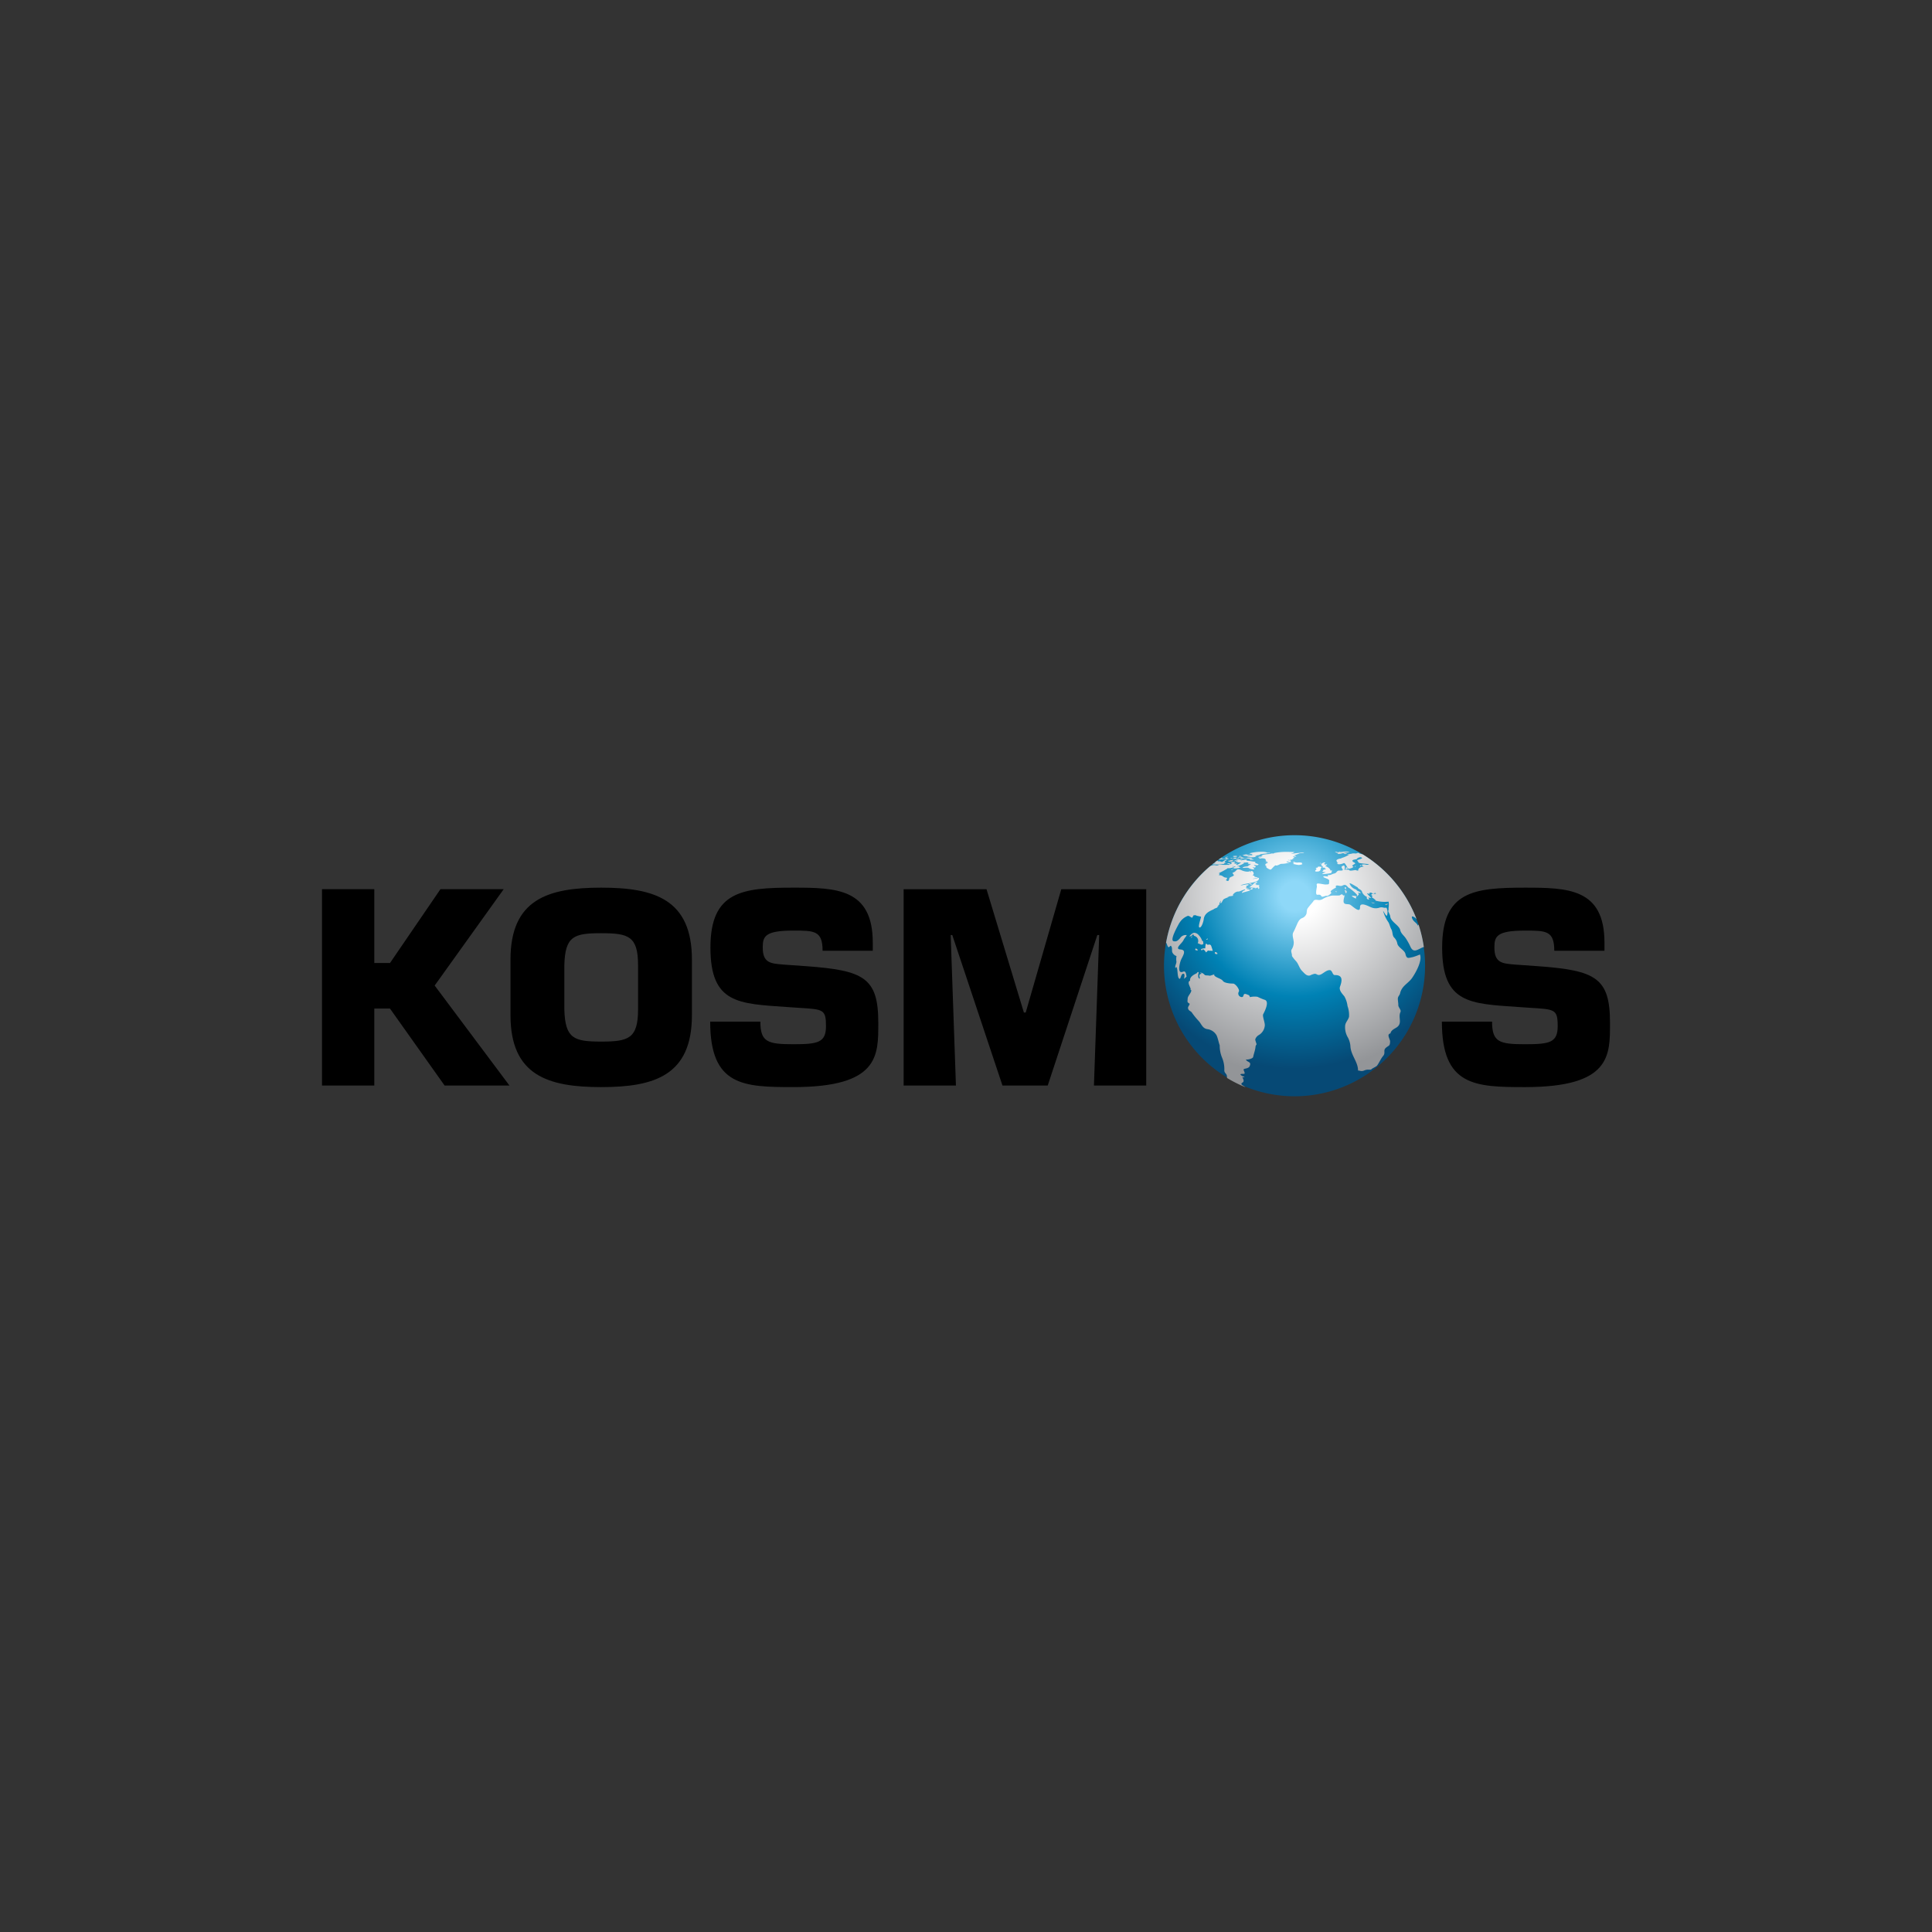 <svg xmlns="http://www.w3.org/2000/svg" xmlns:xlink="http://www.w3.org/1999/xlink" viewBox="0 0 300 300">
  <rect x="0" y="0" width="300" height="300" fill="#333333" stroke="none"/>
  <defs>
    <radialGradient id="a" cx="38.383" cy="450.078" r="43.674" gradientTransform="matrix(0.714, 0, 0, -0.714, 173.666, 460.515)" gradientUnits="userSpaceOnUse">
      <stop offset="0" stop-color="#8ed8f8"/>
      <stop offset="0.074" stop-color="#8ed8f8"/>
      <stop offset="0.5" stop-color="#0082b5"/>
      <stop offset="0.859" stop-color="#064975"/>
      <stop offset="1" stop-color="#064975"/>
    </radialGradient>
    <radialGradient id="b" cx="38.492" cy="450.413" r="44.133" gradientTransform="matrix(0.714, 0, 0, -0.714, 173.666, 460.515)" gradientUnits="userSpaceOnUse">
      <stop offset="0" stop-color="#fff"/>
      <stop offset="0.116" stop-color="#fff"/>
      <stop offset="0.884" stop-color="#939598"/>
      <stop offset="1" stop-color="#939598"/>
    </radialGradient>
    <radialGradient id="c" cx="36.572" cy="450.825" r="41.988" xlink:href="#b"/>
    <radialGradient id="d" cx="38.491" cy="453.153" r="30.816" xlink:href="#b"/>
    <radialGradient id="e" cx="38.044" cy="449.98" r="42.434" xlink:href="#b"/>
    <radialGradient id="f" cx="38.49" cy="449.19" r="38.188" xlink:href="#b"/>
    <radialGradient id="g" cx="33.062" cy="449.976" r="42.136" xlink:href="#b"/>
    <radialGradient id="h" cx="40.866" cy="451.874" r="32.934" xlink:href="#b"/>
    <radialGradient id="i" cx="37.21" cy="450.614" r="44.578" xlink:href="#b"/>
    <radialGradient id="j" cx="38.522" cy="450.77" r="42.117" xlink:href="#b"/>
    <radialGradient id="k" cx="38.175" cy="450.544" r="43.756" xlink:href="#b"/>
    <radialGradient id="l" cx="42.582" cy="450.414" r="44.131" xlink:href="#b"/>
    <radialGradient id="m" cx="37.533" cy="450.429" r="44.128" xlink:href="#b"/>
    <radialGradient id="n" cx="38.532" cy="450.737" r="41.752" xlink:href="#b"/>
    <radialGradient id="o" cx="38.776" cy="450.719" r="42.66" xlink:href="#b"/>
    <radialGradient id="p" cx="38.04" cy="450.44" r="44.028" xlink:href="#b"/>
    <radialGradient id="q" cx="38.492" cy="451.566" r="37.771" xlink:href="#b"/>
    <radialGradient id="r" cx="37.983" cy="450.659" r="42.838" xlink:href="#b"/>
    <radialGradient id="s" cx="37.745" cy="449.526" r="39.443" xlink:href="#b"/>
    <radialGradient id="t" cx="35.637" cy="451.567" r="37.597" xlink:href="#b"/>
    <radialGradient id="u" cx="38.464" cy="450.425" r="44.051" xlink:href="#b"/>
    <radialGradient id="v" cx="38.49" cy="452.575" r="31.245" xlink:href="#b"/>
    <radialGradient id="w" cx="38.476" cy="450.468" r="43.846" xlink:href="#b"/>
    <radialGradient id="x" cx="38.479" cy="450.835" r="37.166" xlink:href="#b"/>
    <radialGradient id="y" cx="38.474" cy="451.95" r="34.441" xlink:href="#b"/>
    <radialGradient id="z" cx="38.479" cy="450.47" r="43.901" xlink:href="#b"/>
    <radialGradient id="aa" cx="38.626" cy="450.425" r="44.056" xlink:href="#b"/>
    <radialGradient id="ab" cx="33.757" cy="450.88" r="41.198" xlink:href="#b"/>
    <radialGradient id="ac" cx="38.491" cy="451.068" r="31.556" xlink:href="#b"/>
    <radialGradient id="ad" cx="38.395" cy="450.935" r="41.649" xlink:href="#b"/>
    <radialGradient id="ae" cx="37.855" cy="450.922" r="27.519" xlink:href="#b"/>
    <radialGradient id="af" cx="37.641" cy="450.562" r="39.575" xlink:href="#b"/>
    <radialGradient id="ag" cx="38.492" cy="450.425" r="44.12" xlink:href="#b"/>
    <radialGradient id="ah" cx="38.65" cy="450.636" r="31.57" xlink:href="#b"/>
    <radialGradient id="ai" cx="38.46" cy="450.425" r="44.243" xlink:href="#b"/>
    <radialGradient id="aj" cx="38.49" cy="450.424" r="43.984" xlink:href="#b"/>
    <radialGradient id="ak" cx="38.912" cy="450.607" r="29.504" xlink:href="#b"/>
    <radialGradient id="al" cx="38.491" cy="449.935" r="32.766" xlink:href="#b"/>
    <radialGradient id="am" cx="36.346" cy="447.901" r="35.302" xlink:href="#b"/>
    <radialGradient id="an" cx="35.613" cy="450.374" r="43.91" xlink:href="#b"/>
    <radialGradient id="ao" cx="38.767" cy="449.594" r="26.991" xlink:href="#b"/>
    <radialGradient id="ap" cx="38.567" cy="450.459" r="43.916" xlink:href="#b"/>
    <radialGradient id="aq" cx="38.48" cy="450.425" r="44.087" xlink:href="#b"/>
    <radialGradient id="ar" cx="38.511" cy="450.51" r="43.25" xlink:href="#b"/>
    <radialGradient id="as" cx="34.181" cy="451.443" r="38.734" xlink:href="#b"/>
    <radialGradient id="at" cx="40.469" cy="450.841" r="41.452" xlink:href="#b"/>
    <radialGradient id="au" cx="40.092" cy="450.595" r="42.856" xlink:href="#b"/>
  </defs>
  <path d="M201.022,129.688a20.271,20.271,0,1,1-.014,0Z" fill="url(#a)"/>
  <path d="M58.121,149.537h2.436l7.834-11.463h9.821l-10.717,14.96,11.614,15.529H69.04l-8.483-11.952h-2.436v11.952H50V138.075h8.121Z"/>
  <path d="M79.268,157.631v-8.615c0-9.392,5.848-11.181,14.084-11.181,8.241,0,14.089,1.789,14.089,11.181v8.615c0,9.385-5.848,11.174-14.089,11.174C85.116,168.804,79.268,167.015,79.268,157.631Zm19.809-.898v-6.867c0-4.516-1.504-4.958-5.726-4.958s-5.601.441-5.72,4.958v6.867c.12,4.556,1.498,5.004,5.72,5.004S99.078,161.288,99.078,156.733Zm26.058-6.707c9.011.649,11.246,1.789,11.246,8.783,0,5.037.202,9.995-13.192,9.995-7.754,0-12.911-.16-12.911-10.162h7.793c0,3.175,1.137,3.504,5.118,3.504,3.814,0,5.071-.248,5.071-2.808,0-2.645-.441-2.605-4.262-2.847l-1.787-.12c-7.506-.53-11.895-.489-11.895-9.232,0-8.735,4.917-9.305,12.872-9.305,6.657,0,12.336.121,12.336,8.535v1.26h-7.793c0-3.128-1.299-3.128-4.543-3.128-4.389,0-4.75.89-4.75,2.599,0,2.438,1.178,2.519,3.325,2.687Zm23.302,18.537h-8.122V138.082h12.872l5.8,19.139h.287l5.52-19.139h13.192v30.481H169.866l.816-23.374h-.287l-7.706,23.374h-7.026L147.869,145.19h-.248Zm90.315-18.537C247.764,150.676,250,151.816,250,158.81c0,5.037.201,9.995-13.2,9.995-7.754,0-12.905-.16-12.905-10.162h7.793c0,3.175,1.137,3.504,5.112,3.504,3.82,0,5.077-.248,5.077-2.808,0-2.645-.448-2.605-4.262-2.847l-1.785-.12c-7.513-.53-11.895-.489-11.895-9.232,0-8.735,4.91-9.305,12.864-9.305,6.664,0,12.342.121,12.342,8.535v1.26h-7.793c0-3.128-1.297-3.128-4.549-3.128-4.381,0-4.75.89-4.75,2.599,0,2.438,1.178,2.519,3.331,2.687Z" fill-rule="evenodd"/>
  <path d="M191.468,134.973a.338.338,0,0,1,.079.006,2.557,2.557,0,0,1-.421.135.27.27,0,0,1,.047-.047A.681.681,0,0,1,191.468,134.973Z" fill="url(#b)"/>
  <path d="M190.712,133.05a.204.204,0,0,1-.067.007.102.102,0,0,1,.026.033c-.274.026-.308.034-.107.02a.815.815,0,0,1-.334.067c-.12.008.06-.073.221-.107a.334.334,0,0,0-.194.014.925.925,0,0,1,.342-.034Z" fill="url(#c)"/>
  <path d="M208.969,132.227a1.41,1.41,0,0,1,.603.093,4.546,4.546,0,0,1-.93.081c.047.013.087.026.127.04a.15.15,0,0,1-.053,0,1.569,1.569,0,0,1,.508.127c-.147.006-.201.04-.342.047-.013-.014-.013-.026,0-.034-.067-.006-.18-.013-.247-.02,0-.033.06-.02.067-.047a.288.288,0,0,1-.101-.053c-.221.047-.883.287-.896.047h.134a1.746,1.746,0,0,0,.182,0c-.04-.014-.374,0-.374-.047,0,0,.187-.028.294-.04a1.264,1.264,0,0,1-.435-.02c.014,0,.02-.006.034,0-.074-.02-.134-.034-.121-.054a.731.731,0,0,1-.134-.047.676.676,0,0,1,.348-.013c-.02.006-.04.006-.053.013a.623.623,0,0,0,.106.02s.228.026.261.034c-.201-.168.214-.06.214-.054,0,.014-.013.02-.006.034a.961.961,0,0,1,.328.026c-.014-.014-.034-.026-.047-.04.079,0,.154,0,.227-.006-.02,0-.227-.007-.234-.007-.047,0-.221.007-.253-.059a1.616,1.616,0,0,1,.174.013l-.008-.006h.087c-.013-.006-.02-.014-.033-.014.087,0,.187-.006.294-.006C208.782,132.227,208.876,132.227,208.969,132.227Z" fill="url(#d)"/>
  <path d="M185.715,147.28a.608.608,0,0,1,.233.18.281.281,0,0,1-.006-.034.155.155,0,0,1,.026.155c-.301.013-.374-.067-.374-.147a.183.183,0,0,1,.114-.154Z" fill="url(#e)"/>
  <path d="M185.126,145.35c.006,0,.013.007.026.02-.101.281-.147.255-.174.228-.02-.02-.034-.034-.047,0a.18.18,0,0,1,.134-.134C185.092,145.404,185.098,145.35,185.126,145.35Z" fill="url(#f)"/>
  <path d="M187.326,145.906c.141.008.221-.053.235-.18C187.534,145.758,187.193,145.867,187.326,145.906Z" fill="url(#g)"/>
  <path d="M209.103,134.692a.24.24,0,0,1,.194.127c-.154.02-.093.308-.328.154.02-.033.04-.033.06-.006.053,0,.101-.026.093-.06C208.882,134.86,208.969,134.692,209.103,134.692Z" fill="url(#h)"/>
  <path d="M189.708,133.178h.047c.068.026.04.04-.08.047-.026.04-.101.054-.18.06.053-.033.1-.067.154-.107Z" fill="url(#i)"/>
  <path d="M190.404,133.533a.281.281,0,0,1,.121.026.959.959,0,0,0-.322.214c-.121.255.02.101.201.241-.087.02-.255.008-.334.061.013-.013.047.054.047.054a5.967,5.967,0,0,1-1.679.093,1.106,1.106,0,0,0-.18-.006c.053-.04.1-.081.154-.121a2.63,2.63,0,0,1,.401-.053.962.962,0,0,0-.287-.04c.168-.135.348-.269.522-.396a.067.067,0,0,1-.006.06c.04,0,.059.02.047.087a1.124,1.124,0,0,1,.622.081C189.923,133.828,190.137,133.533,190.404,133.533Z" fill="url(#j)"/>
  <path d="M190.632,133.212c-.228.12.241.081.201.107a1.325,1.325,0,0,1-.736.1,2.043,2.043,0,0,0-.496.02c0-.006.008-.006,0-.013a.278.278,0,0,0-.087.033,1.526,1.526,0,0,1-.267,0c.054-.04.107-.073.161-.114a.403.403,0,0,1,.1.006c-.013-.006-.02-.006-.026-.013a.459.459,0,0,1,.14-.028c-.02,0-.02-.006-.006-.013a.91.91,0,0,1,.301.033.747.747,0,0,0,.421.007.193.193,0,0,1-.081-.007.133.133,0,0,0,.101-.033C190.163,133.292,190.584,133.218,190.632,133.212Z" fill="url(#k)"/>
  <path d="M210.555,134.444c-.04.061-.087.115-.127.175-.107-.088.081-.175.127-.175Z" fill="url(#l)"/>
  <path d="M186.023,150.93a.096.096,0,0,1,.08.054c.06.067.054.134-.033.201,0,.134-.081.784.221.758.127,0-.368-.697.308-.738-.06-.127-.194-.06-.221-.194a1.085,1.085,0,0,1,.682.368c.101.121.542.06.69.115.213.073.615-.194.896-.194a.141.141,0,0,1-.141.026c.087.469,1.111.576,1.392.997.221.329,1.17.416,1.532.402.421-.033,1.131.999.937,1.253a.55.55,0,0,0,.502.844c.374-.04.033-.716.763-.408.28.115.381.101.454.422a3.111,3.111,0,0,1,1.178-.054,10.893,10.893,0,0,0,1.058.449c.903.195.039,1.856-.174,2.258-.154.301.308,1.333.247,1.789a1.901,1.901,0,0,1-.99,1.48c-.188.114-.528.482-.482.744.059.221.134.441.207.656a.724.724,0,0,0-.18.509.006.006,0,0,1-.006-.006c-.067.496-.248.938-.348,1.446-.06.335-1.105.497-1.145.39.202.508.937.294.589,1.072-.127.281-.548.334-.802.402-.295.067.019.408.013.576.093.221-.113.214-.314.207a.803.803,0,0,0-.228.014c-.367.101.548.516.495.388.06.141-.073.134-.188.121a.538.538,0,0,0-.1-.007c.087.194.374.663.013.831-.488.301.241.489.455.717a20.036,20.036,0,0,1-2.341-1.132c-.06-.034-.14-.081-.214-.127-.093-.054-.187-.107-.28-.168-.054-.154,0-.315-.087-.489-.127-.275-.342-.315-.348-.704a4.54,4.54,0,0,0-.355-1.969,4.813,4.813,0,0,1-.361-1.909c-.18-.509-.261-1.025-.475-1.528a1.926,1.926,0,0,0-1.471-.991c-.749-.134-.87-.777-1.325-1.272a11.461,11.461,0,0,1-1.083-1.34c-.161-.208-.462-.228-.556-.576-.079-.335.241-.469.234-.764-.441-.241-.314-.308-.301-.791.008-.421.576-.87.569-1.299-.12-.034-.154-.101-.1-.188-.087-.408-.609-1.086-.087-1.3-.107-.562.575-.938.99-1.126C185.861,151.118,185.936,150.93,186.023,150.93Z" fill="url(#m)"/>
  <path d="M211.244,134.304a.502.502,0,0,1,.134.033c-.006.068-.047.155-.146.147a.102.102,0,0,1-.095-.08c.06,0,.101-.02.154-.02C211.211,134.324,211.217,134.304,211.244,134.304Z" fill="url(#n)"/>
  <path d="M210.896,132.448c.107,0,.208.026.188.101a2.591,2.591,0,0,1,.555.14,20.314,20.314,0,0,1,8.329,10.036c-.287-.335-1.004-.75-.629.013.194.396.676.596.817.985.087-.013.059-.127.114-.16a20.162,20.162,0,0,1,.823,3.484c-.837.255-1.526,1.058-2.048.033a9.49,9.49,0,0,0-.809-1.46c-.287-.388-.69-.683-.803-1.179-.187-.817-1.526-1.306-1.565-2.204-.007-.135-.342-.764-.315-.79.087-.067.054-.402.061-.503a2.758,2.758,0,0,0,.006-.938,5.32,5.32,0,0,1-2.074-.174.126.126,0,0,0,.068-.04,3.123,3.123,0,0,0-.623-.475c.281-.287,0-.168-.04-.348s.275-.181.516-.181a.948.948,0,0,0,.214-.006c-.014-.026-.095-.073-.095-.114a.267.267,0,0,0-.207.053c-.081.054-.134.101-.315-.026-.221-.161-.253-.067-.468-.026a.339.339,0,0,1,.04.174c-.006,0-.368-.248-.328-.06a8.135,8.135,0,0,0,.589.623c-.154.074-.287-.006-.415-.114.013.053.087.382.134.402-.295-.034-.475-.174-.348-.422a1.394,1.394,0,0,1-.763-.75c-.073-.416-.649-.469-.696-.744-.1-.006-1.284-.823-1.244-.583a1.48,1.48,0,0,0,1.05.938c.054.308.649.227.656.576-.555-.147-.34-.202-.274.207,0-.02-.061.054-.127.127-.093.107-.214.208-.234.06.281.026-.013-.301-.381-.623-.395-.355-.876-.704-.836-.617-.415-.435-.489-.596-1.038-.315a.878.878,0,0,1-.455-.013c-.308-.054-.615-.107-.468.275-.014.047-1.238.576-.702.803a1.498,1.498,0,0,1-.642.509.757.757,0,0,0-.443.047c-.201.067-.401.127-.494-.013a.388.388,0,0,0-.443-.222,1.866,1.866,0,0,1-.207,0c-.334-.026-.04-1.132-.04-1.286,0-.208-.174-.489.255-.455.368.026.729.127,1.097.154.415-.053.575.093.542-.475-.008,0-.008.006-.014.006.247-.415-.883-.536-.883-.75-.008-.101.281-.073.502-.047a1.482,1.482,0,0,0,.233.02c0-.081-.047-.134-.047-.222.522.04.596-.154,1.05-.253.374-.081.322-.477.777-.443.134.006.615.033.494-.168-.267-.463-.26-.455.222-.649a.63.63,0,0,0,.126.255c-.013-.008-.047.079-.067.18.095.014.147.047.134.168-.013-.087-.1-.054-.16-.074-.02.107-.033.194-.014.135.248.02.542.006.79.047-.028.174.3.12.615.073a1.425,1.425,0,0,1,.508-.033c-.014.02-.026.047-.02.06.087,0,.188.006.281.006-.073-.503.83-.704.836-.57,0-.12-.401-.267-.287-.328a.916.916,0,0,1,.583-.034,1.049,1.049,0,0,0,.541-.013c-.14-.155-1.913-.107-1.645-.436-.154-.047-.134-.147-.207-.241a4.13,4.13,0,0,0,.782-.287c-.14-.356-.715-.048-.789.047.054.168-.755.093-.715.348.047.261.367.188.427.422.006.04-.789.374-.287.462.014.202-.595.349-.736.335-.114-.014-.354-.482-.415-.57-.154-.227-.221-.395-.482-.234-.087.054-.842.248-.869-.026-.014-.081.126.008.114-.12a.569.569,0,0,0-.194.006.225.225,0,0,1,.107-.101c-.528-.368.488-.569.716-.542-.081-.014-.107-.02-.174-.034a4.922,4.922,0,0,0,1.371-.617,3.65,3.65,0,0,1-.387.028.456.456,0,0,1,.126-.028.769.769,0,0,1-.1-.013c.013-.074.542-.026.555-.026a.448.448,0,0,0-.107-.008.524.524,0,0,1,.269-.026c-.034-.014-.028-.014-.061-.026a1.323,1.323,0,0,1,.462-.034,1.882,1.882,0,0,0,.348,0C210.575,132.494,210.742,132.448,210.896,132.448Z" fill="url(#o)"/>
  <path d="M192.632,133.432a1.44,1.44,0,0,1-.241.087,2.553,2.553,0,0,1,.676-.033c-.087.013-.482.12-.362.12-.12.054.06,0,.281-.053.261-.061.595-.121.629-.02.006.013-.047.107-.067.107.468.006.856.147,1.297.16-.006.014-.006.028-.013.034a.141.141,0,0,1,.14.047.295.295,0,0,0-.14.034.238.238,0,0,1,.154.013.333.333,0,0,0-.134.054,5.882,5.882,0,0,1,.569.214c-.034.247-.435.134-.629.107-.026.047-.061.006-.087.073a.196.196,0,0,1,.127.06.211.211,0,0,0,.174.054c-.081.247-.101.235-.234.221a.727.727,0,0,0-.295.006c.008,0,.469.222.222.281a1.505,1.505,0,0,1-.878-.254,2.197,2.197,0,0,0-.474.006c-.214.013-.422.026-.402,0,.174-.241.663-.161.917-.275-.2-.067.528-.201.281-.376-.006.161-.395.048-.388.04a.473.473,0,0,1,.328-.079,1.295,1.295,0,0,0-.354-.034c.047-.014.093-.026.141-.04a.231.231,0,0,0-.107-.053h.013a.712.712,0,0,0-.32-.008c-.121.014-.214.02-.168-.013-.067,0-.188,0-.328.006a1.633,1.633,0,0,0,.308.053,2.856,2.856,0,0,1-.949.456c.079-.02.047.02.053.04-.067,0-.087-.02-.06-.04a1.951,1.951,0,0,1-.2.053.155.155,0,0,1,0,.054c.067-.034.342.006.368.081.006.019-.04.039-.02.053.053.034.18.014.194.054a5.39,5.39,0,0,1-1.024.14c-.073,0-.02-.033.026-.067a1.395,1.395,0,0,0-.253.014,3.141,3.141,0,0,1,.541-.309,1.27,1.27,0,0,1-.581-.02c-.02.095.187.067.354.081a1.92,1.92,0,0,1-1.19.241.419.419,0,0,1,.087.048,16.195,16.195,0,0,1-1.445.783c.3-.053.267.067.067.269a.979.979,0,0,1,.675.187.783.783,0,0,0,.556.188c.194.135-.087.315-.113.422.073-.02.2-.02.14.06a.458.458,0,0,1-.134-.026c.02.039.12.067.362.059.287-.314-.04-.435.514-.656.682-.275.18-.275.168-.63.743-.174.441-.831,1.431-.354.287.134,1.137.381,1.345,0-.127.227-.04.255.073.287-.047-.02-.026-.067-.06-.107.255-.342.743.408.308.542a.39.39,0,0,0,.301.107l-.013.014c-.141.241.581.174.521.255a3.743,3.743,0,0,1-.762.194c.013.101.849-.121.923-.141.253.865-2.302.778-2.831,1.2.061-.008,1.352-.303,1.244-.121-.087.16-.328.121-.462.201.073,0,.16.02.201.02-.462.57.569.503.522.596-.087.168-.97.309-1.164.416-.322.167-.006-.349.409-.402-.081,0-.087-.034-.034-.107-.328.013-.87.388-1.137.328a1.008,1.008,0,0,0-.615.315c-.174.154-.255.315-.034.308-.287.107-.702.087-1.01.222a.207.207,0,0,0,.087-.007c.074-.006.168-.02.194.014-.174.047-.943.328-.896.443-.14.079-.188.536-.461.528.014,0,.107-.388.12-.421a1.608,1.608,0,0,0-.274.528h.061a.29.29,0,0,1-.214.188c-.006.067.026.074.067.081-.087.114-.301.067-.154.228-.188.14-.421.174-.615.301,0,.006.006.013.013.02-.775.342-1.478.669-1.579,1.6-.026.234-.301,1.287-.649,1.239-.314-.04.275-1.547.234-1.681,0-.014-.876-.154-.823-.234a3.13,3.13,0,0,0-.421.047c.054.034.04.034.095.006-.095.148-.202.228-.168.315-.121.054-.234-.034-.362-.121-.14-.093-.294-.194-.474-.093a2.6,2.6,0,0,0-1.192,1.039c-.006,0-.006,0-.013-.008-.081.188-1.593,2.72-.89,2.861.482.107.729-.18.99-.469a1.058,1.058,0,0,1,1.044-.483c-.127.269-.362.469-.482.738a1.711,1.711,0,0,1-.247.368c-.121.208-1.178,1.065-.261,1.126,1.109.067.287,1.118.067,1.688-.188.502-.603,2.178.354,1.762.455-.201.468.495.542.75-.034.047-.374.362-.374.355-.02-.154.154-.69-.06-.77-.221-.074-.335.154-.422.382-.087.221-.146.435-.247.388-.409-.168-.207-1.735-.514-1.836a.236.236,0,0,0-.054.147.429.429,0,0,1-.081-.026c-.073-.309.194-.643.174-.972a2.403,2.403,0,0,1,.014-.844,1.054,1.054,0,0,1-.669-.623c-.053-.135.007-.791-.126-.825-.061-.235-.154-.134-.255-.04-.06.06-.121.121-.188.107-.18-.047-.253-.603-.387-.69a20.246,20.246,0,0,1,6.81-11.851,1.18,1.18,0,0,1,.93-.168.679.679,0,0,0,.535-.121,8.033,8.033,0,0,0,1.358.034c-.04.026-.059.04.054.026.174-.14.455-.101.528-.208-.06.014-.101.02-.147.034.047-.026.093-.054.147-.087.053-.04-.247-.067-.194-.101.188-.14.87-.154.709-.033-.073.02-.146.047-.221.067.014.02.06.02.115.02a.493.493,0,0,1,.106.006c-.221.061.048.014-.1.134.04-.013.562-.134.448-.047-.14,0-.2.047-.174.154.168.161.656-.287.783-.314-.006,0-1.01-.014-.883-.115a.332.332,0,0,0,.361-.033,3.33,3.33,0,0,0-.34-.02c-.074-.141.368-.188.448-.228a3.78,3.78,0,0,0-.468.081h.067a.633.633,0,0,1-.328.087A1.519,1.519,0,0,1,192.632,133.432Z" fill="url(#p)"/>
  <path d="M192.579,133.117c.241,0,.514.02.535.068-.067,0-.134,0-.207.006-.028.026.026.026.079.026a.346.346,0,0,1,.087.006,2.813,2.813,0,0,0,.482-.02,3.094,3.094,0,0,1,.937.014.266.266,0,0,0-.101.02.26.26,0,0,0,.074,0,1.206,1.206,0,0,1-.763.06,1.185,1.185,0,0,0-.662.026c-.087.006-.71-.006-.382-.067-.02-.101-.079-.121-.18-.067a.537.537,0,0,1-.247-.047A1.221,1.221,0,0,1,192.579,133.117Z" fill="url(#q)"/>
  <path d="M194.245,133.372a2.668,2.668,0,0,1,.474.081,1.802,1.802,0,0,1-.535.06c-.014,0-.207-.047-.154-.081A.339.339,0,0,1,194.245,133.372Z" fill="url(#r)"/>
  <path d="M185.474,144.842a.977.977,0,0,1,.648.348,2.375,2.375,0,0,1,.556.91c.281.081.073.234.207.416-.294.388-.595,0-.909-.047a.803.803,0,0,0-.576-1.152c-.1-.342-.16-.202-.314-.067a.472.472,0,0,1-.401.148C184.972,145.036,185.213,144.842,185.474,144.842Z" fill="url(#s)"/>
  <path d="M192.258,133.258a.356.356,0,0,1,.12.02c.154.081-.427.067-.435.067a.344.344,0,0,1,.115-.034A.458.458,0,0,1,192.258,133.258Z" fill="url(#t)"/>
  <path d="M191.161,133.204a1.169,1.169,0,0,1,.247.068c-.101.006-.207.02-.281.026.014-.006.014-.014.02-.02a.102.102,0,0,1-.081-.014l.054-.04v.007C191.12,133.218,191.14,133.204,191.161,133.204Z" fill="url(#u)"/>
  <path d="M191.582,133.519a2.284,2.284,0,0,1-.275.095c.06-.014.248-.068.115.026a.529.529,0,0,1,.1.006c-.187.113-.662.275-.836.034a.288.288,0,0,1,.194-.04.346.346,0,0,0,.207-.047C190.712,133.58,191.521,133.54,191.582,133.519Zm0,0Z" fill-rule="evenodd" fill="url(#v)"/>
  <path d="M192.017,133.185c0,.174-.228.166-.409.16a.514.514,0,0,0-.221.014,1.01,1.01,0,0,1,.267-.074.549.549,0,0,0-.241-.013c-.02-.014-.033-.02-.033-.028a.201.201,0,0,1,.14-.013.242.242,0,0,0,.161-.02c-.081,0-.147.006-.127-.02.02-.006.166-.006.287-.006Z" fill="url(#w)"/>
  <path d="M195.208,136.93c.12,0-.362.395-.368.409a.281.281,0,0,1,.281-.014.099.099,0,0,0-.087.087h.16a.104.104,0,0,1-.013.026c.039-.006.079-.013.12-.02a.535.535,0,0,0,.255,0c-.02.06-.054.115-.095.208a.299.299,0,0,1,.107-.013,1.179,1.179,0,0,0-.107.2c.095,0,.074-.014.141-.04-.188.475-.168.208-.342.02,0,0-.087.047-.18.093-.107.054-.227.107-.214.081a.344.344,0,0,1,.141-.101c-.101,0-1.03-.073-1.024-.08.04-.087.187-.06.234-.161-.028,0-.06-.013-.06-.026C194.526,137.486,194.813,136.93,195.208,136.93Z" fill="url(#x)"/>
  <path d="M201.042,133.814h.02c-.074.18.106.113.173.073.034.054.081.054.135.048a.229.229,0,0,1,.114.02c.013-.074.629-.008.702,0-.16.039.081.16.033.234-.595.261-.903.026-1.458-.028.02-.006.04-.02.06-.013a.502.502,0,0,1,.093-.115c-.074-.02-.188.008-.214-.033a2.035,2.035,0,0,0,.294-.007c-.013-.006-.227-.114-.213-.14C200.848,133.848,200.961,133.814,201.042,133.814Z" fill="url(#y)"/>
  <path d="M199.77,132.28c.422,0,.844.02,1.252.026a.71.71,0,0,1-.328.127c.113-.013.201-.02.187-.006-.006.014-.407.141-.435.161.107-.014,2.082-.255,2.062-.228-.06.101-.475.127-.696.134a6.295,6.295,0,0,1-.997.362,1.009,1.009,0,0,1,.368.026.458.458,0,0,1-.107.014.577.577,0,0,1,.214.067c-.026.067-.147.054-.267.04s-.234-.026-.261.04c-.014.026.247.014.201.127-.02.053-.067.053-.114.047-.04,0-.074,0-.087.034a.301.301,0,0,0,.201.047.563.563,0,0,1-.275.067c0,.02.02.034.048.034a.388.388,0,0,1-.388.067,1.471,1.471,0,0,0-.161-.02,1.212,1.212,0,0,1,.255.107c-.047.134-.154.073-.247.02-.087-.048-.161-.095-.188-.02.081.04.489.107.441.267-.033.115-.528-.073-.601-.093-.02.081.06.081-.087.093-.02.081.435.067.542.087a3.972,3.972,0,0,1-1.372.228c-.301.081-.475.275-.81.269a.143.143,0,0,1,.014-.054c-.315.06-.696.704-.857.69-.107-.006-.883-.362-.601-.516-.054-.067-.281-.093-.154-.275a.068.068,0,0,0-.06,0c.047-.168.322-.201.421-.322-.093-.02-.328-.033-.32-.087a.194.194,0,0,1,.12.014c.06.02.127.04.168-.02a1.508,1.508,0,0,0-.335-.127c.095-.047.101-.081.008-.107.134-.348-.609-.348-.803-.295.006.006.014.006.02.014a.293.293,0,0,1-.194-.026.643.643,0,0,0,.067-.034.347.347,0,0,0-.187-.02c.039-.061.126-.053.213-.053a.288.288,0,0,0,.208-.048c-.04,0-.496.034-.462-.026.087-.188.555-.006.662-.214a.3.3,0,0,1-.188-.02c.107-.214,1.131-.255,1.285-.267.04-.068.147-.048.228-.02,0-.014-.014-.02-.008-.034.04-.067.356-.014.495,0a.27.27,0,0,1-.121-.047.451.451,0,0,1,.161-.026.264.264,0,0,0-.06-.02A8.723,8.723,0,0,1,199.77,132.28Zm-1.866.275h0Z" fill-rule="evenodd" fill="url(#z)"/>
  <path d="M208.354,138.872a.169.169,0,0,1,.147.088.167.167,0,0,0,.281.026c-.02.315-.154.583-.154.93-.008.623.588.416.949.536.334.107,1.625,1.514,1.605.429-.019-.93,1.359-.127,1.7-.006a1.772,1.772,0,0,0,1.345.054,1.064,1.064,0,0,1,.541-.008,1.11,1.11,0,0,0,.516.014,1.603,1.603,0,0,1,.073,1.266c-.213-.033-.415-.569-.595-.764a5.673,5.673,0,0,0,.856,1.809c.188.356.235.71.429,1.052.227.388.127.938.415,1.26a1.723,1.723,0,0,1,.514.965c.135.617,1.125,1.012,1.258,1.595.187.831.455.629,1.137.502a9.288,9.288,0,0,0,1.117-.409c.401.958-.656,2.821-1.19,3.605-.623.918-1.633,1.24-1.894,2.425-.067.315-.342.483-.348.825,0,.342.081.676.073,1.011-.006.355.489.736.335,1.065-.415.884.381,1.788-.643,2.425-.361.221-.83.429-.909.898-.656.134-.047.918-.06,1.246-.02.744-.174.59-.635.978-.495.416-.02.777-.441,1.274-.382.455-.589,1.011-.943,1.493-.147.202-.884.469-.917.63a3.117,3.117,0,0,1-.355.014,1.502,1.502,0,0,0-.762.14.915.915,0,0,1-.623.034c-.134-.028-.241-.06-.301-.028.014-1.306-1.03-2.291-1.176-3.658a3.414,3.414,0,0,0-.376-1.446,3.107,3.107,0,0,1-.441-1.957c.087-.489.482-.831.595-1.306a4.132,4.132,0,0,0-.233-1.654,4.075,4.075,0,0,0-.489-1.508c-.32-.401-.883-.944-.676-1.521.328-.898.483-1.816-.81-1.788-.193.006-.287-.188-.381-.382-.101-.194-.207-.396-.435-.388-.629.019-1.144.743-1.666.756a.652.652,0,0,1-.308-.087.636.636,0,0,0-.308-.101,2.427,2.427,0,0,0-.716.248c-.535.188-.929-.349-1.265-.683-.448-.449-.535-1.072-.949-1.528a5.86,5.86,0,0,1-.649-.823h.026c.008-.368-.221-.71-.047-.992a2.062,2.062,0,0,0,.322-1.024c.02-.489-.322-1.193-.067-1.635.187-.342.32-.677.482-1.031.201-.443.388-.991.876-1.173a1.152,1.152,0,0,0,.669-.643c.093-.301.026-.649.221-.912.274-.381.608-.723.889-1.098h-.02c.174-.228.395-.2.649-.174a1.172,1.172,0,0,0,.749-.107,3.668,3.668,0,0,1,1.56-.57c.354-.013.682,0,1.05-.013C208.072,139.039,208.226,138.872,208.354,138.872Z" fill="url(#aa)"/>
  <path d="M190.892,134.022c.081,0,.127.026.095.1-.095.028-.73.028-.415-.02-.026,0,.02-.02.093-.039A.945.945,0,0,1,190.892,134.022Z" fill="url(#ab)"/>
  <path d="M194.024,137.165a.755.755,0,0,1,.401.154c-.16.114-.388-.054-.508-.147A.648.648,0,0,1,194.024,137.165Z" fill="url(#ac)"/>
  <path d="M195.876,132.267a2.779,2.779,0,0,1,.884.107c-.154.039-.02.026.14.013s.348-.026.328.007c-.026.059-.502.059-.548.059a1.354,1.354,0,0,0,.241,0c-.427.121-.89.107-1.311.222a.577.577,0,0,1,.114-.008c-.026.034-.073.034-.146.034.039.006.079.006.079.026a3.194,3.194,0,0,1-.488.101c-.047.093-.214.061-.294.134.053-.006.187-.013.173,0-.213.202-.608.161-.984.121a2.549,2.549,0,0,0-.581-.034,2.15,2.15,0,0,1,.294-.047c-.187-.081.067-.073.255-.06.073,0,.14.008.168.008a.624.624,0,0,0-.489-.054c0,.014.02.02.014.034a1.55,1.55,0,0,1-.174-.008,1.646,1.646,0,0,0-.395.02.14.14,0,0,1-.087-.04,2.345,2.345,0,0,1,.427-.047,3.232,3.232,0,0,0-.401-.02c.006-.006.026-.006.04-.006-.168,0-.255,0-.188-.047h.194a.212.212,0,0,1-.093-.028.419.419,0,0,1,.207-.026c-.013-.006-.026-.006-.033-.02a2.095,2.095,0,0,1,.281-.02c-.04-.006-.121-.006-.087-.026a1.551,1.551,0,0,1,.261.047.678.678,0,0,0,.348.034c-.007-.006-.007-.006-.007-.014.121,0,.095.02.014.067a.197.197,0,0,1,.174-.006.281.281,0,0,0,.294-.06c.02-.006-.12-.061-.174-.067.127,0,.154-.006.081-.033-.134,0-.234-.014-.255-.048.048-.006.101-.013.147-.02-.067,0-.14.007-.214.007a1.469,1.469,0,0,1,.356-.047.482.482,0,0,0-.168.013.954.954,0,0,1-.201.006,1.011,1.011,0,0,1,.174-.026c-.107,0-.214.014-.322.014A6.809,6.809,0,0,1,195.876,132.267Z" fill="url(#ad)"/>
  <path d="M193.615,137.84a.327.327,0,0,0,.388.107c-.095.214-.475-.006-.441-.067C193.569,137.861,193.602,137.848,193.615,137.84Z" fill="url(#ae)"/>
  <path d="M194.472,137.854c.006.026.047.04.034.067-.04.073-.182.101.02.107-.061.121-.409.141-.368.054A.934.934,0,0,1,194.472,137.854Z" fill="url(#af)"/>
  <path d="M193.221,133.137a2.113,2.113,0,0,1,.261-.087A.477.477,0,0,0,193.221,133.137Z" fill="url(#ag)"/>
  <path d="M208.856,138.249a.231.231,0,0,1,.261.222c.006.201-.194.401-.241-.04-.006-.061-.093-.107-.107-.174C208.803,138.256,208.829,138.249,208.856,138.249Z" fill="url(#ah)"/>
  <path d="M208.963,137.741c.006.039.02.079.047.087a2.252,2.252,0,0,1-.04.294c-.093-.02-.147-.247-.194-.308A.33.33,0,0,0,208.963,137.741Z" fill="url(#ai)"/>
  <path d="M210.046,139.1a3.3,3.3,0,0,1,.542.047c-.013.081-.02.376-.026.376-.121-.014-.649-.301-.662-.409A.616.616,0,0,1,210.046,139.1Z" fill="url(#aj)"/>
  <path d="M207.471,138.39c.039,0,.067.033.079.101.014.1-.18-.04-.187-.048A.181.181,0,0,1,207.471,138.39Z" fill="url(#ak)"/>
  <path d="M212.984,140.131a1.511,1.511,0,0,1,.514.115.846.846,0,0,1-.569-.107C212.95,140.139,212.963,140.131,212.984,140.131Z" fill="url(#al)"/>
  <path d="M188.738,147.829a.425.425,0,0,1,.322.262c-.107.146-.495.033-.422-.182A.099.099,0,0,1,188.738,147.829Z" fill="url(#am)"/>
  <path d="M187.306,146.53c.028,0,.054.026.095.08.067.115.16.095.261.074a.412.412,0,0,1,.154-.014c.308.054.274.362.387.57.034.127.107.388.115.402-.034-.008-.663-.008-.669-.008-.006-.12-.114-.006-.214.101-.073.073-.14.154-.166.147-.008,0-.449-.804-.635-.289-.482-.281.462-.362.521-.334C187.152,147.186,187.166,146.53,187.306,146.53Zm1.011,1.112Z" fill-rule="evenodd" fill="url(#an)"/>
  <path d="M215.07,140.433c.06.255.469.008.462-.114A1.732,1.732,0,0,0,215.07,140.433Z" fill="url(#ao)"/>
  <path d="M205.664,133.915c.067,0,.114.02.114.093a1.909,1.909,0,0,1-.194.107c.081.154.241.174.475.067.034.127-.234.235-.267.309.314.08.796.401.81.716a.257.257,0,0,0,.093-.033c.18-.088.18.12-.006.334a1.589,1.589,0,0,0,.166.034,8.754,8.754,0,0,1-1.551.188c.093-.168.548-.242.548-.335-.06.06-.502-.02-.502-.047,0-.107.167-.127.167-.329.127.014.362.014.355-.154-.127,0-.228-.02-.135-.14a.559.559,0,0,0-.087.006c-.114,0-.294.006-.294-.054,0-.18.214-.093-.053-.227-.04.033-.014.053,0,.073-.02,0-.04-.006-.068-.006.008-.181-.026-.147-.019-.295-.115-.02-.174-.04-.174-.101.013,0,.207.054.207.028C205.149,134.109,205.484,133.915,205.664,133.915Z" fill="url(#ap)"/>
  <path d="M191.836,132.903a.496.496,0,0,1,.294.06c-.02.006-.053.014-.067.02.047.04-.114.067-.287.074-.04.006-.087.006-.154.013.033,0,.067-.013.107-.013a.731.731,0,0,1-.322-.048.315.315,0,0,0,.208-.047c-.101,0-.141.014-.161.006.02-.006.047-.013.06-.019-.06,0-.067,0-.026-.028C191.555,132.923,191.702,132.903,191.836,132.903Z" fill="url(#aq)"/>
  <path d="M192.867,133.024a.251.251,0,0,1-.141.04c-.026,0-.274-.006-.274-.006A2.802,2.802,0,0,1,192.867,133.024Z" fill="url(#ar)"/>
  <path d="M192.571,132.91c.087,0,.168.026.114.093-.12.006-.508.026-.267,0C192.357,132.951,192.464,132.91,192.571,132.91Z" fill="url(#as)"/>
  <path d="M204.976,134.069a.141.141,0,0,0,.154-.087C205.11,133.982,204.815,134.063,204.976,134.069Z" fill="url(#at)"/>
  <path d="M204.861,134.565c.04,0,.081.006.101.006.468.028.12.242.12.295-.013.382-.267.495-.682.469-.435-.026.014-.295.047-.409-.047-.04-.093-.081-.146-.121.006-.093.267-.059.328-.093C204.513,134.585,204.721,134.565,204.861,134.565Z" fill="url(#au)"/>
</svg>
